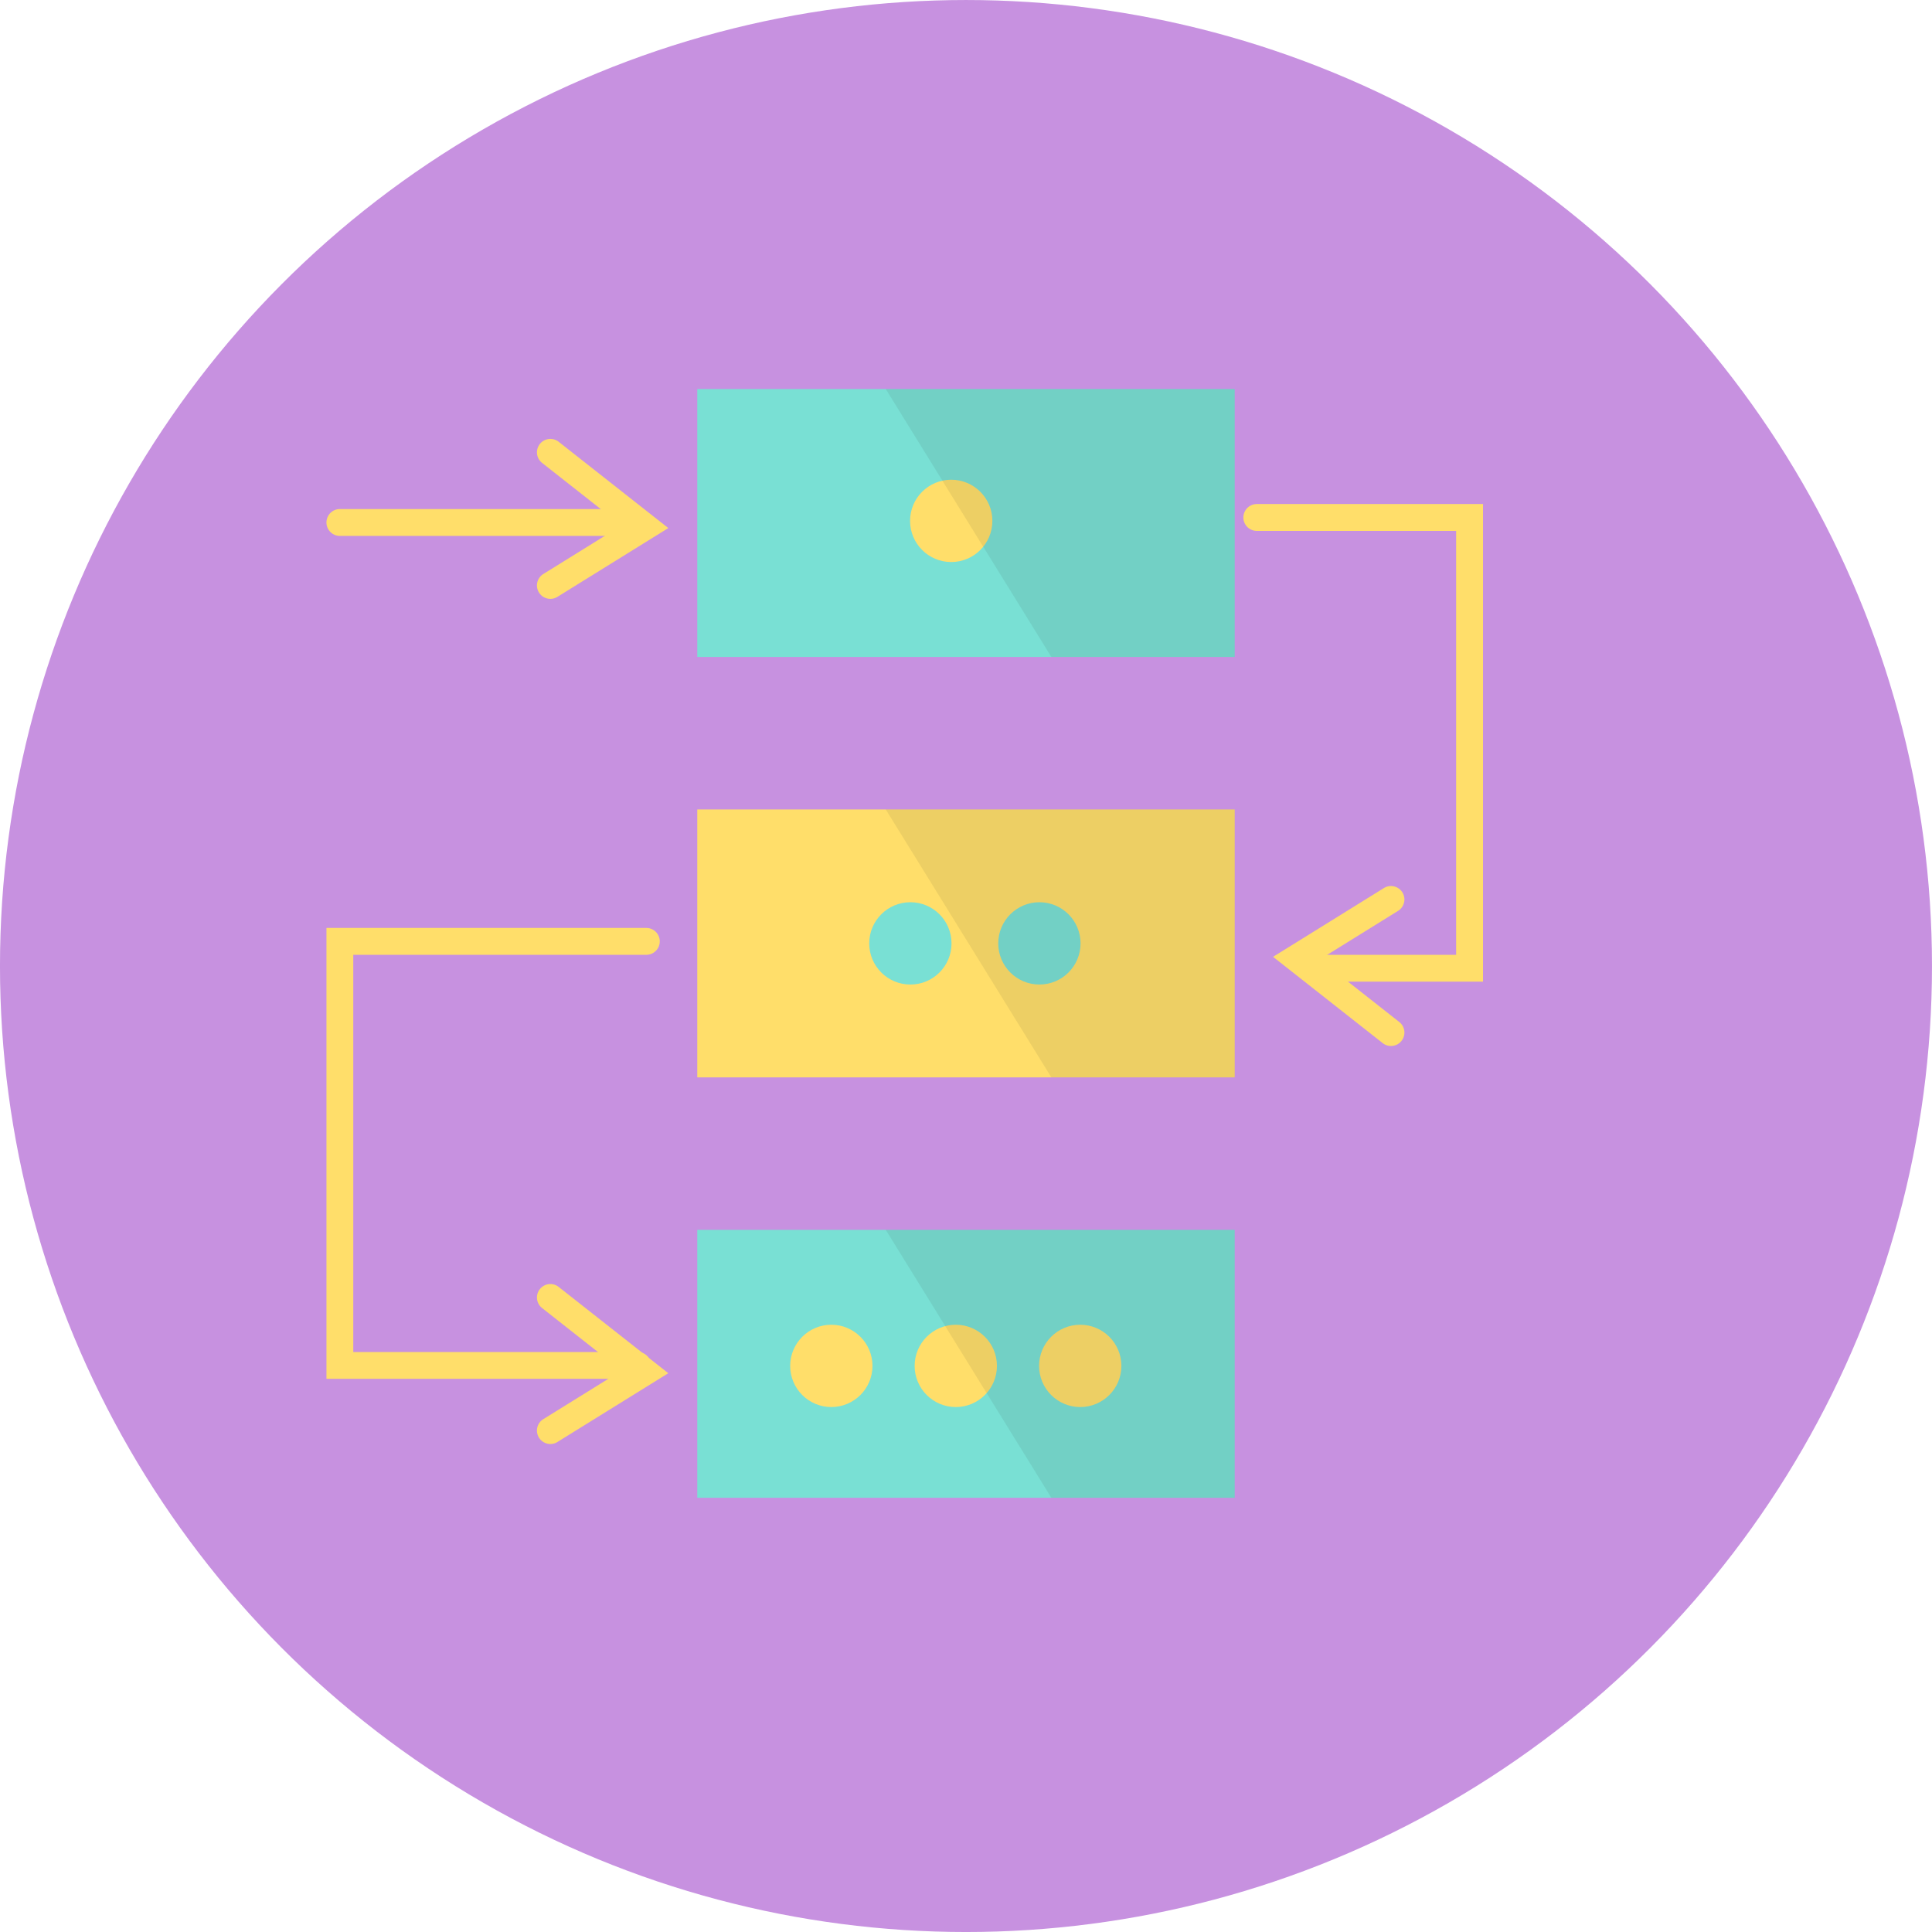 <?xml version="1.0" encoding="UTF-8"?> <svg xmlns="http://www.w3.org/2000/svg" xmlns:xlink="http://www.w3.org/1999/xlink" width="140" height="140" viewBox="0 0 140 140"><defs><style>.a{fill:none;}.b{fill:#c791e0;}.c{fill:#79e0d4;}.d{fill:#ffde6a;}.e{clip-path:url(#a);}.f{fill:#1d1d1b;opacity:0.08;}</style><clipPath id="a"><rect class="a" width="38.944" height="19.415"></rect></clipPath></defs><g transform="translate(131.369 -1110.544)"><ellipse class="b" cx="70" cy="70" rx="70" ry="70" transform="translate(-131.37 1110.545)"></ellipse><rect class="c" width="38.944" height="19.415" transform="translate(-80.842 1138.735)"></rect><rect class="d" width="38.944" height="19.415" transform="translate(-80.842 1169.2)"></rect><rect class="c" width="38.944" height="19.415" transform="translate(-80.842 1199.664)"></rect><path class="d" d="M-60.774,1188.9H-81.331a.973.973,0,0,1-.973-.973.973.973,0,0,1,.973-.973h20.557a.973.973,0,0,1,.973.973A.973.973,0,0,1-60.774,1188.9Z" transform="translate(-25.409 -39.522)"></path><path class="d" d="M-49.765,1188.052a.973.973,0,0,1-.828-.46.973.973,0,0,1,.314-1.34l5.672-3.519-5.761-4.534a.973.973,0,0,1-.163-1.366.973.973,0,0,1,1.366-.163l7.944,6.252-8.033,4.983A.965.965,0,0,1-49.765,1188.052Z" transform="translate(-41.72 -34.112)"></path><path class="d" d="M68.338,1255.2a.967.967,0,0,1-.6-.209l-7.944-6.252,8.032-4.983a.973.973,0,0,1,1.026,1.654l-5.672,3.518,5.761,4.534a.973.973,0,0,1-.6,1.738Z" transform="translate(-98.913 -68.86)"></path><path class="d" d="M-49.765,1314.974a.973.973,0,0,1-.828-.46.973.973,0,0,1,.314-1.34l5.672-3.518-5.761-4.534a.973.973,0,0,1-.163-1.366.973.973,0,0,1,1.366-.163l7.944,6.252-8.033,4.983A.966.966,0,0,1-49.765,1314.974Z" transform="translate(-41.72 -99.793)"></path><path class="d" d="M72.8,1220.984H60.31a.973.973,0,1,1,0-1.946H70.852v-30.717H56.408a.973.973,0,0,1,0-1.946H72.8Z" transform="translate(-96.704 -39.306)"></path><path class="d" d="M-59.749,1282.8H-82.3v-32.674h23.179a.973.973,0,0,1,.973.973.973.973,0,0,1-.973.973H-80.358v28.783h20.61a.973.973,0,0,1,.973.973A.973.973,0,0,1-59.749,1282.8Z" transform="translate(-25.412 -72.339)"></path><ellipse class="d" cx="2.982" cy="2.982" rx="2.982" ry="2.982" transform="translate(-65.422 1145.307)"></ellipse><ellipse class="c" cx="2.982" cy="2.982" rx="2.982" ry="2.982" transform="translate(-68.382 1175.923)"></ellipse><ellipse class="c" cx="2.982" cy="2.982" rx="2.982" ry="2.982" transform="translate(-59.032 1175.923)"></ellipse><ellipse class="d" cx="2.982" cy="2.982" rx="2.982" ry="2.982" transform="translate(-65.091 1206.54)"></ellipse><ellipse class="d" cx="2.982" cy="2.982" rx="2.982" ry="2.982" transform="translate(-74.11 1206.54)"></ellipse><ellipse class="d" cx="2.982" cy="2.982" rx="2.982" ry="2.982" transform="translate(-56.073 1206.54)"></ellipse><g transform="translate(-80.842 1138.735)"><g class="e" transform="translate(0 0)"><path class="f" d="M9.74,1142.751l-19.415,3.85,17.512,28.333,15.227,13.518,13.324-16.75Z" transform="translate(17.821 -1155.519)"></path></g></g><g transform="translate(-80.842 1169.2)"><g class="e"><path class="f" d="M9.74,1205.921l-19.415,3.85L7.836,1238.1l15.227,13.518,13.324-16.75Z" transform="translate(17.821 -1218.69)"></path></g></g><g transform="translate(-80.842 1199.664)"><g class="e"><path class="f" d="M9.74,1269.092l-19.415,3.85,17.512,28.333,15.227,13.518,13.324-16.75Z" transform="translate(17.821 -1281.86)"></path></g></g></g></svg> 